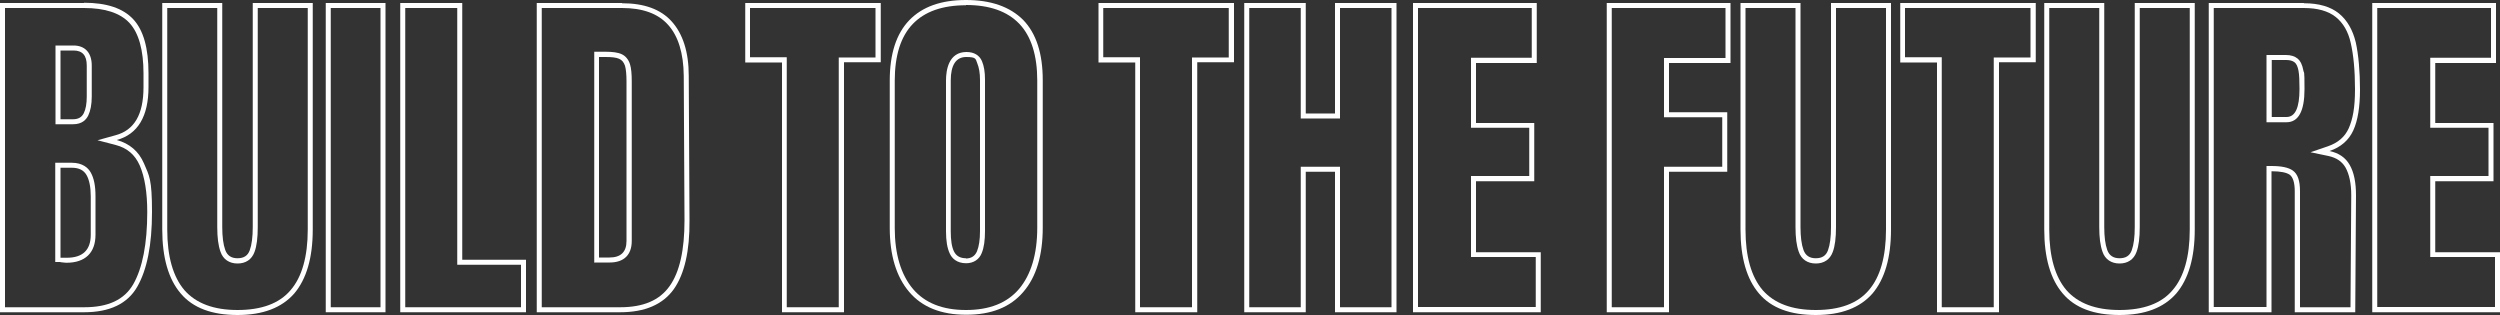 <?xml version="1.0" encoding="UTF-8"?>
<svg id="_レイヤー_1" data-name="レイヤー_1" xmlns="http://www.w3.org/2000/svg" version="1.1" viewBox="0 0 1000 126">
  <rect x="0" y="0" width="1000" height="126" fill="#333333" stroke="none"/>
  <!-- Generator: Adobe Illustrator 29.5.1, SVG Export Plug-In . SVG Version: 2.1.0 Build 141)  -->
  <defs>
    <style>
      .st0 {
        fill: #fff;
      }
    </style>
  </defs>
  <path class="st0" d="M33.6,3.2c8.4,0,14.5,2,18.2,6,3.7,4,5.6,10.8,5.6,20.2v5.5c0,10.9-3.7,17.2-11.2,19.2l-7.2,2,7.3,1.9c4.6,1.2,7.7,3.9,9.6,8.2,2,4.6,3,10.9,3,18.6,0,12.7-1.9,22.4-5.6,28.9-3.6,6.2-10,9.2-19.6,9.2H2V3.2h31.6M22.2,49.7h7c3.7,0,5.3-1.9,6.1-3.5.9-1.9,1.4-4.4,1.4-7.6v-12.4c0-5.1-2.7-8-7.3-8h-7.2v31.5M26.6,105.1h0c7.5,0,11.6-4,11.6-11.2v-15.4c0-4.1-.6-7.2-1.9-9.5-1-1.8-3.2-3.9-7.6-3.9h-6.6v39.7h1.9c0,.1,2.4.3,2.4.3h0M33.6,1.2H0v123.7h33.6c10.3,0,17.4-3.4,21.3-10.2,3.9-6.8,5.9-16.7,5.9-29.9s-1.1-14.5-3.2-19.4c-2.1-4.9-5.8-8-10.9-9.4,8.4-2.3,12.7-9.4,12.7-21.2v-5.5c0-10-2-17.2-6.1-21.6-4.1-4.4-10.6-6.6-19.7-6.6h0ZM24.2,47.7v-27.5h5.2c3.6,0,5.3,2,5.3,6v12.4c0,2.9-.4,5.1-1.2,6.7-.8,1.6-2.2,2.4-4.3,2.4h-5ZM26.6,103.1h-2.4v-36h4.6c2.8,0,4.7,1,5.8,2.9,1.1,1.9,1.7,4.8,1.7,8.5v15.4c0,6.1-3.2,9.2-9.6,9.2h0Z"/>
  <path class="st0" d="M123.1,3.2v88.6c0,10.8-2.3,19-6.9,24.3-4.5,5.3-11.6,7.9-21.2,7.9s-16.6-2.7-21.2-7.9c-4.6-5.4-6.9-13.5-6.9-24.3V3.2h20v87.6c0,4.2.4,7.4,1.3,9.9,1,3,3.5,4.7,6.8,4.7s5.7-1.6,6.8-4.6c.9-2.4,1.3-5.7,1.3-10V3.2h20M125.1,1.2h-24v89.6c0,4-.4,7.1-1.2,9.3-.8,2.2-2.4,3.2-4.9,3.2s-4.1-1.1-4.9-3.3c-.8-2.2-1.2-5.3-1.2-9.2V1.2h-24v90.6c0,11.3,2.5,19.9,7.4,25.6,4.9,5.8,12.5,8.6,22.7,8.6s17.7-2.9,22.7-8.6c4.9-5.8,7.4-14.3,7.4-25.6V1.2h0Z"/>
  <path class="st0" d="M152.2,3.2v119.7h-19.9V3.2h19.9M154.2,1.2h-23.9v123.7h23.9V1.2h0Z"/>
  <path class="st0" d="M182.9,3.2v102.7h25.5v17h-46.3V3.2h20.8M184.9,1.2h-24.8v123.7h50.3v-21h-25.5V1.2h0Z"/>
  <path class="st0" d="M248.8,3.2c8.2,0,14.4,2.2,18.4,6.7,4.1,4.5,6.2,11.4,6.3,20.4l.3,57.9c0,11.7-1.9,20.6-6,26.3-4,5.6-10.4,8.4-19.8,8.4h-31.3V3.2h32.1M237.6,105h6.3c5.7,0,8.8-3.1,8.8-8.6v-63.8c0-3-.2-5.3-.7-6.9-.6-1.9-1.8-3.4-3.5-4.1-1.4-.6-3.4-.9-6.1-.9h-4.7v84.2M248.8,1.2h-34.1v123.7h33.3c10,0,17.1-3.1,21.5-9.2,4.3-6.1,6.4-15.3,6.3-27.5l-.3-57.9c0-9.6-2.4-16.8-6.8-21.7-4.4-4.9-11-7.3-19.9-7.3h0ZM239.6,103V22.8h2.7c2.4,0,4.2.2,5.3.7,1.2.5,1.9,1.4,2.4,2.8.4,1.4.6,3.5.6,6.3v63.8c0,4.4-2.3,6.6-6.8,6.6h-4.3Z"/>
  <path class="st0" d="M350.2,3.2v19.8h-14.7v99.9h-20.8V22.9h-14.7V3.2h50.1M352.2,1.2h-54.1v23.8h14.7v99.9h24.8V24.9h14.7V1.2h0Z"/>
  <path class="st0" d="M386.4,2c9.4,0,16.5,2.5,21.3,7.5,4.8,5,7.2,12.7,7.2,22.7v58.9c0,10.6-2.5,18.8-7.3,24.5-4.8,5.6-11.8,8.4-21.2,8.4s-16.4-2.8-21.2-8.4c-4.8-5.7-7.3-13.9-7.3-24.4v-58.9c0-10.1,2.4-17.7,7.2-22.7,4.8-5,11.9-7.5,21.3-7.5M386.4,105.3c3,0,5.3-1.5,6.3-4.1.9-2.2,1.3-5.1,1.3-8.8V31.8c0-3-.4-5.4-1.2-7.3-1-2.4-3.2-3.7-6.2-3.7-7.1,0-8.2,7.1-8.2,11.4v60.3c0,3.9.5,6.8,1.5,8.9.8,1.8,2.7,3.9,6.6,3.9M386.4,0C376.4,0,368.9,2.7,363.7,8.1c-5.2,5.4-7.8,13.5-7.8,24.1v58.9c0,11,2.6,19.6,7.8,25.7,5.2,6.1,12.8,9.1,22.8,9.1s17.6-3,22.8-9.1c5.2-6,7.8-14.6,7.8-25.8v-58.9c0-10.7-2.6-18.7-7.8-24.1C404,2.7,396.4,0,386.4,0h0ZM386.4,103.3c-2.3,0-3.9-.9-4.8-2.7-.9-1.8-1.3-4.5-1.3-8.1v-60.3c0-6.2,2.1-9.4,6.2-9.4s3.7.8,4.4,2.5c.7,1.7,1.1,3.9,1.1,6.6v60.5c0,3.5-.4,6.1-1.2,8.1-.8,1.9-2.3,2.9-4.5,2.9h0Z"/>
  <path class="st0" d="M491.5,3.2v19.8h-14.7v99.9h-20.8V22.9h-14.7V3.2h50.1M493.5,1.2h-54.1v23.8h14.7v99.9h24.8V24.9h14.7V1.2h0Z"/>
  <path class="st0" d="M556.6,3.2v119.7h-20.6v-56.2h-15.7v56.2h-20.6V3.2h20.6v44.2h15.7V3.2h20.6M558.6,1.2h-24.6v44.2h-11.7V1.2h-24.6v123.7h24.6v-56.2h11.7v56.2h24.6V1.2h0Z"/>
  <path class="st0" d="M612.7,3.2v19.9h-24.3v28h23.3v19.3h-23.3v32.4h25.9v20h-47.1V3.2h45.5M614.7,1.2h-49.5v123.7h51.1v-24h-25.9v-28.4h23.3v-23.3h-23.3v-24h24.3V1.2h0Z"/>
  <path class="st0" d="M690.2,3.2v20h-24.6v23.7h23.3v19.8h-23.3v56.2h-20.9V3.2h45.5M692.2,1.2h-49.5v123.7h24.9v-56.2h23.3v-23.8h-23.3v-19.7h24.6V1.2h0Z"/>
  <path class="st0" d="M754.4,3.2v88.6c0,10.8-2.3,19-6.9,24.3-4.5,5.3-11.6,7.9-21.2,7.9s-16.6-2.7-21.2-7.9c-4.6-5.4-6.9-13.5-6.9-24.3V3.2h20v87.6c0,4.2.4,7.4,1.3,9.9,1,3,3.5,4.7,6.8,4.7s5.7-1.6,6.8-4.6c.9-2.4,1.3-5.7,1.3-10V3.2h20M756.4,1.2h-24v89.6c0,4-.4,7.1-1.2,9.3-.8,2.2-2.4,3.2-4.9,3.2s-4.1-1.1-4.9-3.3c-.8-2.2-1.2-5.3-1.2-9.2V1.2h-24v90.6c0,11.3,2.5,19.9,7.4,25.6,4.9,5.8,12.5,8.6,22.7,8.6s17.7-2.9,22.7-8.6c4.9-5.8,7.4-14.3,7.4-25.6V1.2h0Z"/>
  <path class="st0" d="M812.2,3.2v19.8h-14.7v99.9h-20.8V22.9h-14.7V3.2h50.1M814.2,1.2h-54.1v23.8h14.7v99.9h24.8V24.9h14.7V1.2h0Z"/>
  <path class="st0" d="M875.9,3.2v88.6c0,10.8-2.3,19-6.9,24.3-4.5,5.3-11.6,7.9-21.2,7.9s-16.6-2.7-21.2-7.9c-4.6-5.4-6.9-13.5-6.9-24.3V3.2h20v87.6c0,4.2.4,7.4,1.3,9.9,1,3,3.5,4.7,6.8,4.7s5.7-1.6,6.8-4.6c.9-2.4,1.3-5.7,1.3-10V3.2h20M877.9,1.2h-24v89.6c0,4-.4,7.1-1.2,9.3-.8,2.2-2.4,3.2-4.9,3.2s-4.1-1.1-4.9-3.3c-.8-2.2-1.2-5.3-1.2-9.2V1.2h-24v90.6c0,11.3,2.5,19.9,7.4,25.6,4.9,5.8,12.5,8.6,22.7,8.6s17.7-2.9,22.7-8.6c4.9-5.8,7.4-14.3,7.4-25.6V1.2h0Z"/>
  <path class="st0" d="M921.5,3.2c5.5,0,9.8,1.2,12.8,3.6,3,2.4,5,5.9,6,10.4,1.1,4.8,1.7,11,1.7,18.5s-.9,11.9-2.5,15.6c-1.6,3.5-4.3,5.8-8.3,7.2l-7,2.4,7.2,1.5c3.2.7,5.4,2.2,6.8,4.6,1.5,2.7,2.3,6.4,2.3,11.1l-.3,44.8h-20.2v-46.4c0-4.2-.9-6.9-2.9-8.3-1.7-1.2-4.5-1.8-8.5-1.8h-2v56.4h-21.1V3.2h36M906.7,48.9h7.9c4.8,0,7.2-4.5,7.2-13.2s-.2-5.9-.5-7.7c-.4-2.1-1.1-3.6-2.3-4.6-1.1-.9-2.7-1.4-4.6-1.4h-7.8v26.9M921.5,1.2h-38v123.7h25.1v-56.4c3.6,0,6,.5,7.3,1.4,1.3,1,2,3.2,2,6.6v48.4h24.2l.3-46.8c0-5.1-.8-9.1-2.5-12.1-1.7-3-4.4-4.8-8.1-5.6,4.5-1.5,7.7-4.3,9.5-8.2,1.8-3.9,2.7-9.4,2.7-16.4s-.6-14-1.7-18.9c-1.2-4.9-3.4-8.8-6.7-11.5-3.3-2.7-8-4.1-14-4.1h0ZM908.7,46.9v-22.9h5.8c1.4,0,2.5.3,3.3.9.8.6,1.3,1.8,1.6,3.4.3,1.6.4,4.1.4,7.3,0,7.5-1.7,11.2-5.2,11.2h-5.9Z"/>
  <path class="st0" d="M996.4,3.2v19.9h-24.3v28h23.3v19.3h-23.3v32.4h25.9v20h-47.1V3.2h45.5M998.4,1.2h-49.5v123.7h51.1v-24h-25.9v-28.4h23.3v-23.3h-23.3v-24h24.3V1.2h0Z"/>
</svg>